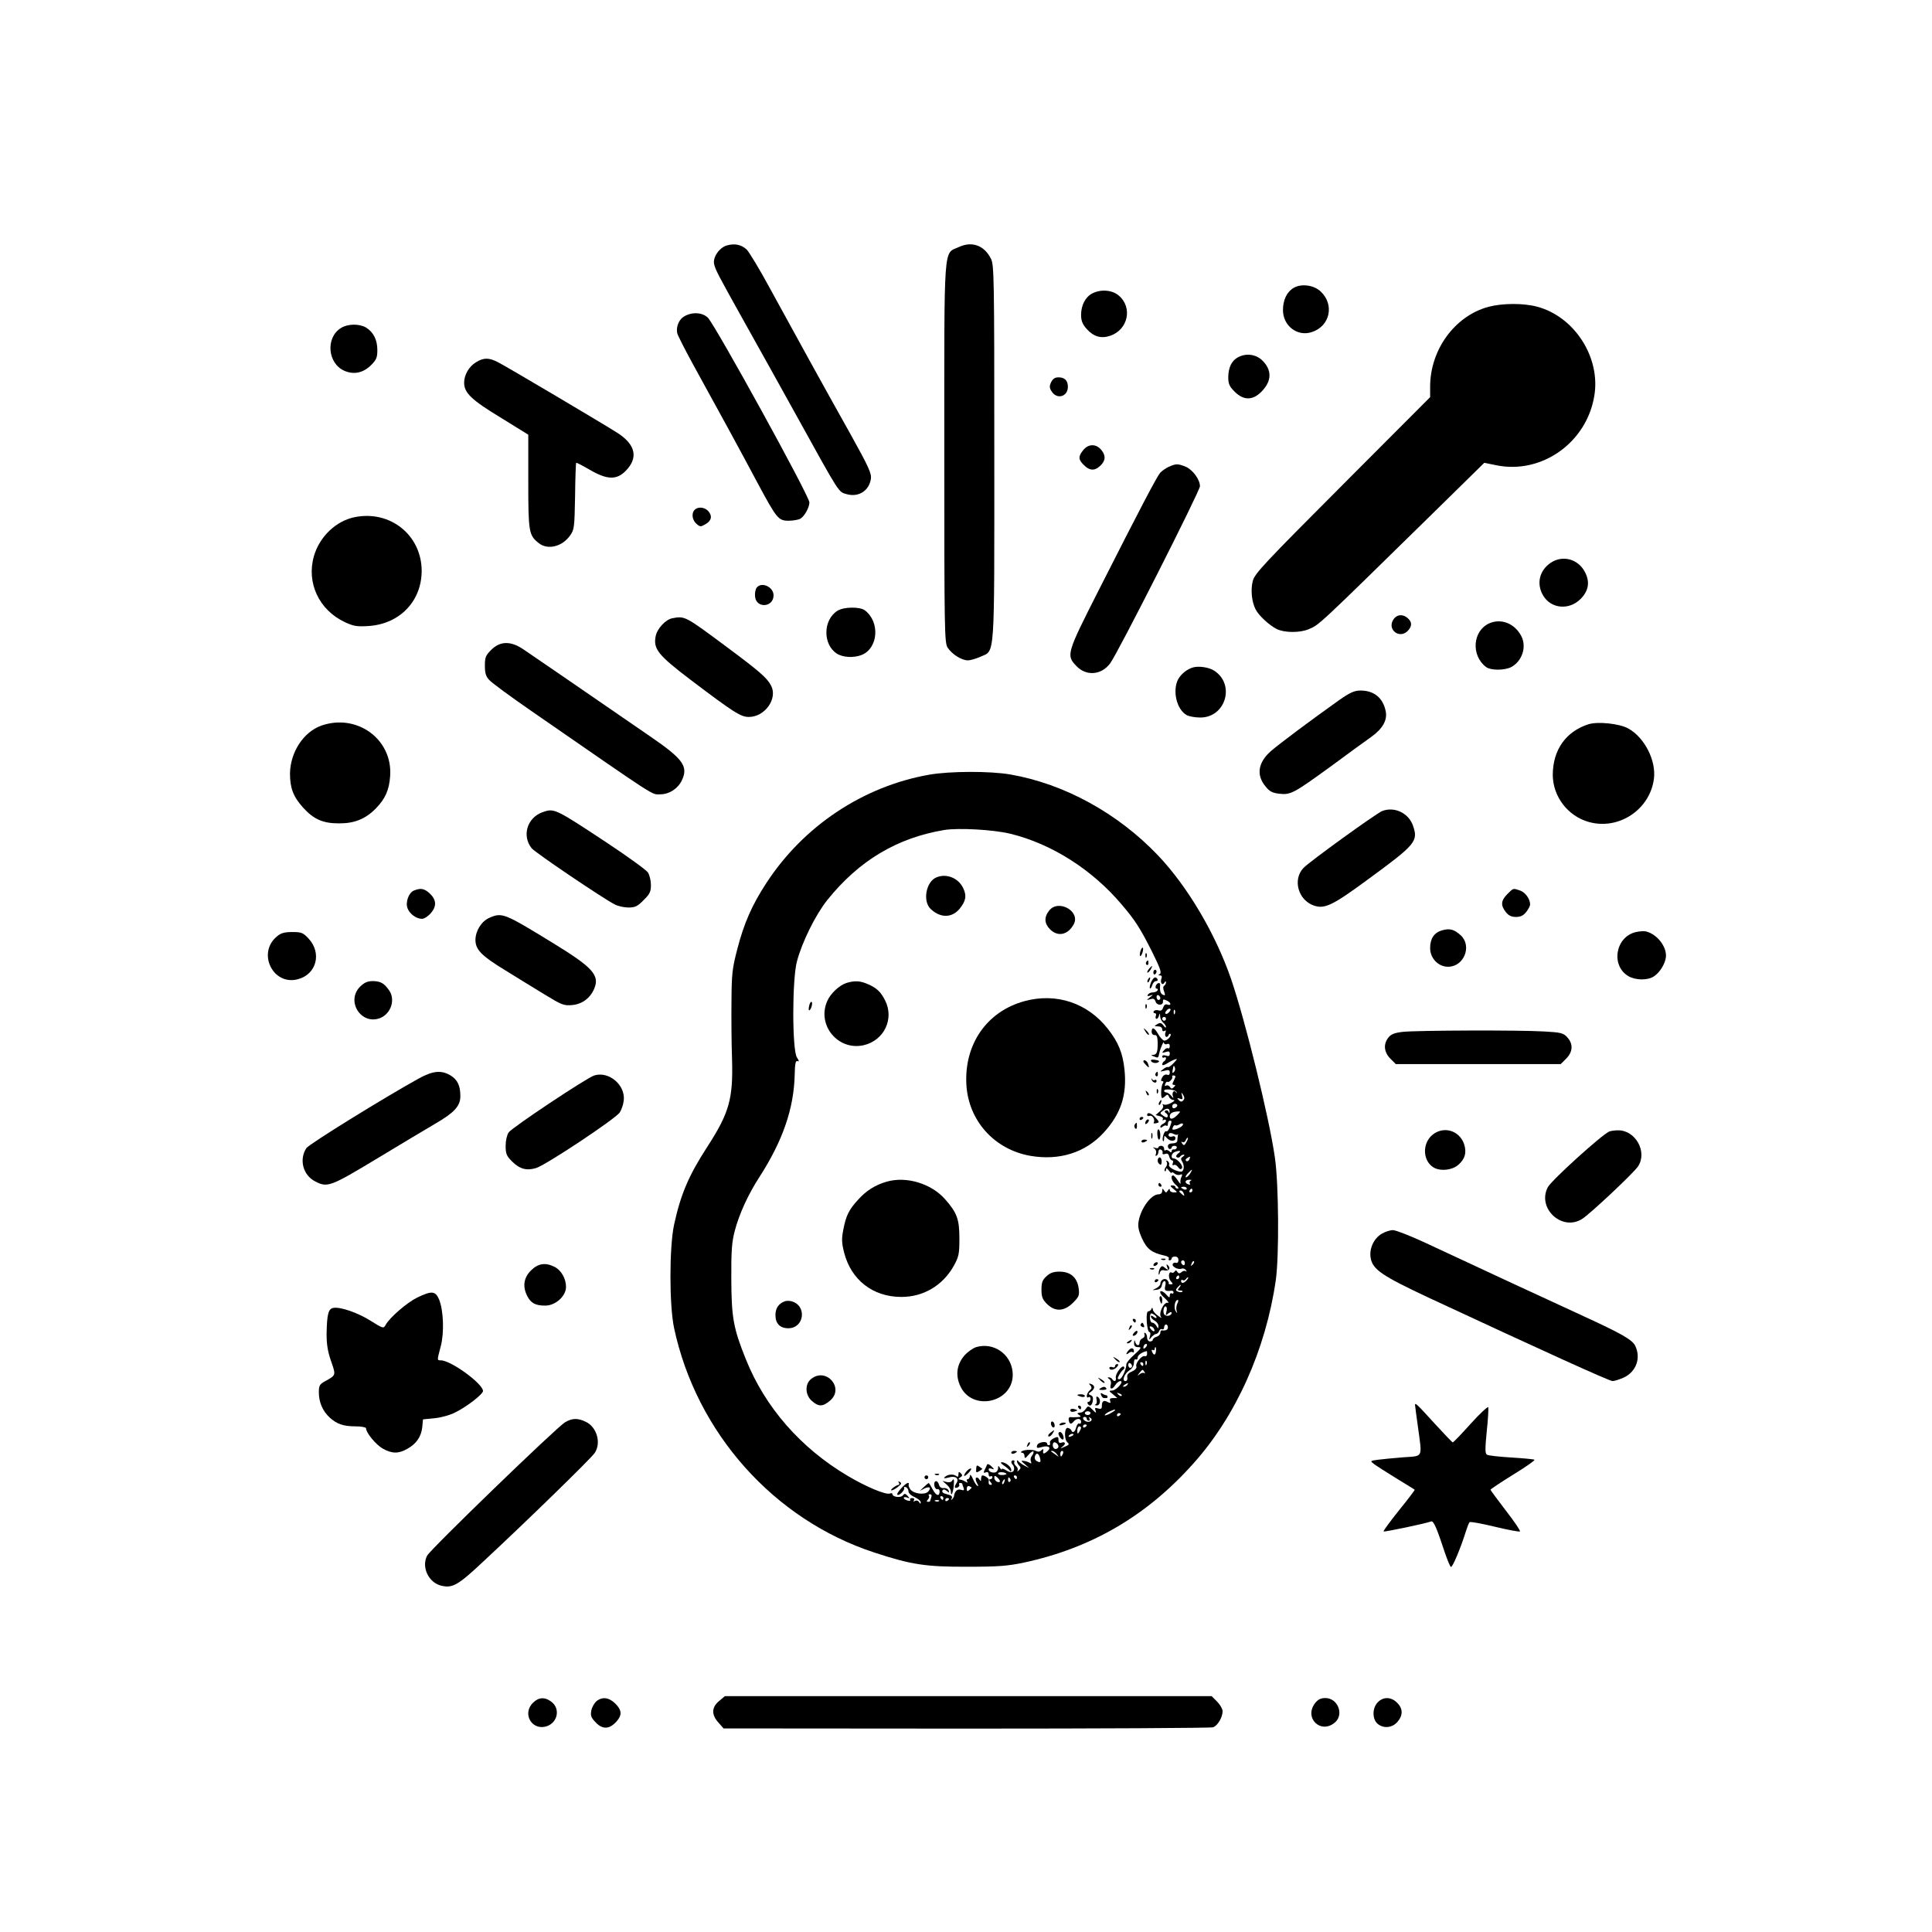<?xml version="1.0" standalone="no"?>
<!DOCTYPE svg PUBLIC "-//W3C//DTD SVG 20010904//EN"
 "http://www.w3.org/TR/2001/REC-SVG-20010904/DTD/svg10.dtd">
<svg version="1.0" xmlns="http://www.w3.org/2000/svg"
 width="1024pt" height="1024pt" viewBox="0 0 1024 1024"
 preserveAspectRatio="xMidYMid meet">

<g transform="translate(0,1024) scale(0.1,-0.1)"
fill="#000000" stroke="none">
<path d="M3852 8939 c-40 -12 -75 -63 -67 -99 8 -32 17 -50 165 -315 68 -121
194 -348 281 -505 221 -400 213 -387 256 -399 63 -18 119 17 129 81 4 28 -11
62 -106 233 -146 260 -308 555 -431 780 -54 100 -109 190 -121 202 -29 27 -64
34 -106 22z"/>
<path d="M5083 8931 c-84 -39 -78 44 -78 -1091 0 -953 1 -1007 18 -1033 23
-35 74 -67 107 -67 14 0 43 9 66 19 79 36 74 -36 74 1083 0 926 -1 995 -18
1027 -35 70 -100 94 -169 62z"/>
<path d="M6858 8715 c-37 -21 -58 -64 -58 -119 0 -83 77 -142 153 -116 96 31
121 144 48 214 -36 35 -102 44 -143 21z"/>
<path d="M5788 8684 c-36 -19 -58 -63 -58 -113 0 -31 7 -49 30 -75 36 -40 76
-52 123 -36 96 31 122 151 46 214 -35 30 -97 34 -141 10z"/>
<path d="M7890 8614 c-179 -48 -310 -227 -310 -424 l0 -55 -464 -465 c-414
-415 -466 -470 -476 -509 -12 -47 -6 -110 15 -151 17 -33 72 -84 112 -104 40
-20 122 -21 169 -1 56 23 44 12 655 611 l276 271 64 -13 c239 -49 478 119 519
367 35 204 -105 422 -305 474 -73 19 -182 18 -255 -1z"/>
<path d="M3628 8564 c-28 -15 -45 -53 -39 -88 1 -10 39 -84 83 -165 128 -232
260 -474 346 -636 99 -184 108 -195 162 -195 23 0 50 5 61 10 22 12 49 60 49
87 0 34 -498 938 -538 979 -29 28 -81 32 -124 8z"/>
<path d="M1808 8502 c-84 -51 -72 -190 19 -228 50 -21 99 -10 140 31 28 28 33
40 33 80 0 54 -21 95 -60 119 -36 21 -97 20 -132 -2z"/>
<path d="M6561 8346 c-33 -18 -50 -53 -51 -104 0 -37 6 -50 34 -78 47 -47 95
-47 141 -1 57 57 58 117 3 169 -34 31 -85 37 -127 14z"/>
<path d="M2523 8320 c-37 -22 -63 -67 -63 -108 0 -54 38 -91 193 -185 l147
-91 0 -248 c0 -270 3 -285 56 -327 47 -37 123 -19 165 40 23 32 24 43 27 208
1 96 4 176 6 178 2 2 34 -15 72 -37 91 -53 141 -55 189 -7 69 69 55 139 -40
201 -78 50 -588 352 -637 377 -47 24 -75 24 -115 -1z"/>
<path d="M5571 8214 c-10 -22 -9 -31 4 -50 28 -43 85 -26 85 26 0 33 -17 50
-50 50 -19 0 -30 -8 -39 -26z"/>
<path d="M5741 7854 c-27 -34 -26 -50 4 -79 28 -29 55 -32 83 -7 31 27 35 55
11 85 -28 36 -70 36 -98 1z"/>
<path d="M6195 7766 c-16 -7 -37 -22 -46 -32 -18 -22 -98 -173 -324 -619 -173
-341 -175 -348 -119 -406 52 -54 132 -47 178 15 39 51 476 914 476 939 0 35
-38 87 -75 103 -42 17 -51 17 -90 0z"/>
<path d="M3682 7538 c-18 -18 -14 -53 9 -74 19 -17 23 -17 47 -3 33 18 39 44
16 70 -19 21 -54 25 -72 7z"/>
<path d="M1880 7499 c-99 -20 -186 -103 -216 -206 -41 -142 27 -287 165 -351
45 -21 64 -24 125 -20 165 11 281 132 281 293 -1 189 -167 322 -355 284z"/>
<path d="M8219 7257 c-61 -41 -77 -113 -39 -175 42 -69 137 -77 197 -17 43 43
51 90 24 142 -35 70 -119 93 -182 50z"/>
<path d="M4011 7126 c-7 -8 -11 -30 -9 -48 6 -64 98 -58 98 7 0 44 -63 73 -89
41z"/>
<path d="M4439 7003 c-77 -48 -79 -178 -4 -227 32 -21 91 -24 133 -7 87 36 97
175 16 236 -26 20 -112 19 -145 -2z"/>
<path d="M7385 6956 c-35 -54 35 -106 78 -58 22 24 21 45 -1 65 -26 24 -59 21
-77 -7z"/>
<path d="M3563 6963 c-36 -7 -81 -56 -88 -96 -13 -67 14 -100 185 -230 230
-174 266 -197 309 -197 85 0 154 97 118 166 -22 42 -63 77 -242 210 -214 159
-215 160 -282 147z"/>
<path d="M7893 6936 c-88 -40 -97 -170 -17 -231 25 -19 97 -19 133 -1 59 31
84 108 54 165 -35 67 -107 95 -170 67z"/>
<path d="M2604 6796 c-30 -30 -34 -40 -34 -84 0 -39 5 -57 23 -76 12 -14 114
-89 227 -167 681 -471 631 -439 680 -439 47 0 93 30 114 74 35 74 7 113 -168
233 -421 290 -627 431 -670 460 -68 47 -125 46 -172 -1z"/>
<path d="M6325 6703 c-33 -9 -65 -35 -81 -64 -31 -62 -7 -161 47 -190 12 -6
43 -12 69 -12 135 -2 189 174 76 248 -27 18 -81 26 -111 18z"/>
<path d="M7096 6528 c-142 -101 -314 -229 -360 -269 -69 -61 -79 -128 -27
-189 20 -25 36 -33 72 -37 60 -7 77 3 274 146 88 65 184 135 214 156 61 44 86
90 75 138 -15 69 -62 107 -133 107 -32 0 -55 -10 -115 -52z"/>
<path d="M1703 6394 c-95 -34 -164 -141 -166 -253 0 -78 17 -123 69 -181 56
-62 105 -84 189 -84 83 -1 142 23 197 79 50 51 71 98 76 173 13 194 -176 332
-365 266z"/>
<path d="M8418 6401 c-119 -39 -187 -135 -188 -267 0 -114 78 -218 189 -250
158 -46 325 63 347 227 13 97 -49 220 -136 268 -47 26 -162 38 -212 22z"/>
<path d="M4925 6134 c-351 -62 -666 -272 -863 -574 -76 -116 -119 -214 -154
-350 -27 -103 -30 -131 -31 -275 -1 -88 0 -227 3 -310 6 -209 -15 -283 -129
-460 -101 -155 -143 -255 -178 -415 -26 -120 -26 -429 0 -550 119 -555 529
-1015 1062 -1189 195 -64 272 -76 495 -75 162 0 212 4 297 22 358 77 651 248
898 525 226 252 384 604 437 972 18 127 16 509 -5 651 -30 211 -156 722 -232
945 -83 241 -231 491 -388 656 -213 223 -495 378 -781 428 -109 19 -322 18
-431 -1z m430 -313 c218 -53 434 -190 590 -375 72 -84 99 -127 161 -250 41
-83 52 -111 42 -118 -10 -6 -10 -8 1 -8 8 0 11 -6 7 -16 -8 -22 4 -40 15 -23
6 10 9 10 9 2 0 -6 -4 -14 -10 -18 -6 -3 -6 -15 0 -30 7 -19 6 -23 -5 -18 -14
5 -19 22 -16 51 3 17 -16 15 -23 -3 -3 -8 -1 -15 5 -15 6 0 7 -4 4 -10 -3 -5
-15 -10 -25 -10 -10 0 -22 -5 -26 -12 -5 -8 -1 -9 12 -5 18 7 18 6 -1 -9 -20
-16 -20 -16 2 -10 16 5 23 2 28 -13 7 -22 41 -21 39 1 -1 12 3 13 22 4 23 -11
23 -29 0 -20 -9 3 -17 -3 -21 -16 -5 -15 -12 -19 -25 -15 -10 3 -21 1 -25 -5
-3 -5 -1 -10 5 -10 7 0 10 -7 6 -15 -3 -8 -1 -15 4 -15 5 0 11 8 13 18 4 13 5
13 6 -4 0 -12 8 -27 16 -34 8 -7 15 -17 15 -23 0 -6 -6 -3 -13 7 -11 15 -18
17 -33 8 -18 -11 -18 -11 4 -12 13 0 22 -6 22 -16 0 -9 5 -12 12 -8 8 5 9 2 5
-9 -3 -9 -2 -19 3 -22 4 -3 10 1 13 7 2 7 7 11 10 8 10 -9 -20 -40 -34 -35 -8
3 -22 19 -31 35 -19 34 -34 39 -34 11 0 -10 7 -18 16 -17 11 1 15 -9 16 -39 0
-52 -4 -65 -25 -66 -12 0 -11 -2 4 -8 24 -10 24 -9 29 15 6 29 25 71 25 57 1
-7 8 -10 16 -7 10 4 15 0 15 -11 0 -9 -4 -14 -9 -11 -5 3 -15 -2 -22 -11 -12
-14 -11 -15 9 -9 17 6 22 3 22 -9 0 -12 -6 -15 -20 -10 -12 4 -20 2 -20 -5 0
-6 5 -8 10 -5 6 3 10 2 10 -4 0 -5 -4 -13 -10 -16 -5 -3 -10 -11 -10 -17 0 -6
9 -4 23 4 12 8 31 18 42 22 17 6 17 4 -4 -18 -13 -14 -27 -24 -30 -22 -3 3
-15 -2 -26 -11 -19 -14 -19 -14 8 -8 21 6 27 4 27 -10 0 -11 -5 -15 -15 -11
-9 3 -19 -3 -25 -14 -8 -14 -8 -20 0 -20 7 0 8 -5 3 -12 -10 -15 -12 -78 -3
-78 3 0 11 5 18 12 9 9 13 7 18 -5 3 -9 14 -17 23 -17 10 -1 6 -6 -12 -16 -15
-8 -33 -12 -39 -8 -7 4 -8 3 -4 -5 4 -7 -2 -20 -16 -31 l-23 -20 22 -6 c13 -3
20 -11 16 -17 -3 -6 -1 -7 5 -3 7 4 12 2 12 -4 0 -6 -7 -13 -15 -16 -8 -4 -15
-11 -15 -16 0 -7 5 -6 13 1 8 6 17 8 20 4 4 -3 7 1 7 10 0 9 5 17 10 17 12 0
12 -2 0 -35 -5 -14 -14 -24 -19 -21 -10 6 -25 -43 -16 -52 3 -3 5 3 5 14 1 16
2 17 13 4 16 -20 47 -22 47 -3 0 9 -6 13 -14 10 -16 -6 -28 2 -20 14 3 5 14 5
24 -1 10 -5 20 -7 23 -2 2 4 2 1 0 -6 -1 -8 -3 -20 -3 -28 0 -8 -10 -14 -25
-14 -16 0 -25 -6 -25 -15 0 -8 5 -15 10 -15 6 0 10 4 10 8 0 5 7 9 15 9 9 0
14 -5 12 -11 -3 -6 -10 -10 -16 -8 -6 1 -11 -3 -11 -9 0 -8 -4 -9 -13 0 -8 6
-17 8 -20 4 -4 -3 -7 0 -7 9 0 8 -7 15 -15 15 -8 0 -15 -4 -15 -8 0 -5 -8 -6
-17 -3 -14 5 -15 4 -4 -4 8 -6 11 -17 8 -27 -4 -9 -3 -14 3 -10 6 3 10 13 10
21 0 9 6 14 13 11 6 -2 11 -10 9 -17 -2 -8 3 -10 14 -6 11 4 18 0 21 -14 3
-11 10 -20 15 -20 6 0 7 -7 4 -16 -3 -9 -2 -12 5 -9 6 4 16 -1 23 -11 10 -13
15 -14 21 -5 7 13 -26 51 -45 51 -16 0 -12 27 6 34 28 11 38 6 19 -7 -11 -9
-14 -16 -7 -21 6 -3 13 -2 17 4 3 5 12 10 18 10 7 0 6 -4 -3 -10 -12 -8 -13
-13 -3 -29 12 -20 8 -51 -7 -51 -25 0 -68 23 -64 35 3 7 0 16 -7 21 -8 4 -10
3 -5 -5 4 -6 2 -19 -5 -27 -6 -8 -9 -17 -5 -21 3 -3 6 0 6 8 1 10 5 8 15 -5 8
-11 15 -16 15 -12 0 5 7 3 15 -4 8 -7 22 -10 30 -6 12 4 13 2 7 -12 -5 -9 -7
-24 -5 -32 2 -8 -4 -3 -14 13 -10 15 -21 27 -25 27 -17 0 -7 -33 15 -51 12
-10 16 -18 10 -19 -7 0 -13 4 -13 8 0 5 -7 9 -17 9 -13 0 -11 -4 7 -19 22 -18
22 -18 1 -18 -12 0 -21 6 -21 13 0 8 -4 7 -10 -3 -9 -13 -11 -13 -20 0 -8 13
-10 12 -10 -2 0 -11 -8 -18 -19 -18 -39 0 -93 -72 -106 -142 -5 -28 -1 -50 18
-92 26 -57 52 -76 120 -91 15 -3 25 -10 22 -15 -3 -6 -1 -10 4 -10 6 0 11 5
11 10 0 6 8 10 18 10 11 0 18 -7 18 -19 0 -10 -6 -17 -12 -14 -7 2 -15 0 -18
-6 -8 -13 28 -33 47 -25 8 3 18 -1 23 -8 4 -7 4 -10 -1 -6 -4 4 -15 3 -22 -4
-11 -9 -16 -9 -23 1 -5 9 -9 10 -14 2 -4 -6 -11 -9 -16 -6 -16 10 -20 -28 -5
-45 13 -15 13 -17 0 -17 -8 0 -13 2 -11 5 3 2 -1 10 -7 17 -13 14 -37 2 -37
-20 0 -6 -10 -17 -22 -23 -23 -11 -23 -11 2 -8 17 2 26 10 28 24 2 12 8 22 14
22 6 0 8 -10 4 -25 -6 -25 0 -30 32 -26 6 1 12 -3 12 -9 0 -6 -4 -8 -10 -5 -5
3 -10 -2 -10 -11 0 -14 -3 -13 -19 5 -11 13 -25 20 -30 17 -6 -4 3 -20 22 -36
18 -17 25 -28 17 -25 -21 7 -52 -58 -36 -76 6 -7 -1 -4 -16 7 -15 10 -28 26
-28 34 -1 10 -3 11 -7 3 -2 -7 -10 -13 -16 -13 -8 0 -11 -18 -9 -55 2 -30 8
-55 14 -55 5 0 7 -10 3 -22 -6 -21 -5 -22 8 -5 8 9 19 17 25 17 5 0 13 7 16
16 3 8 10 12 16 9 5 -3 10 1 10 9 0 9 5 16 10 16 6 0 10 -7 10 -15 0 -14 -12
-19 -32 -16 -5 0 -8 -5 -8 -13 0 -8 -9 -18 -20 -21 -11 -3 -20 -11 -20 -16 0
-5 -7 -9 -15 -9 -8 0 -15 9 -15 19 0 11 -4 23 -10 26 -5 3 -7 0 -4 -8 3 -8 -2
-17 -10 -20 -9 -4 -16 -13 -16 -22 0 -21 -17 -19 -23 2 -4 14 -5 12 -6 -4 -1
-17 5 -23 22 -23 19 0 17 -5 -20 -39 -24 -21 -43 -44 -43 -51 0 -27 -24 -80
-37 -80 -11 0 -11 4 -1 23 7 12 17 25 23 29 5 4 6 10 2 14 -10 11 -47 -39 -43
-58 4 -19 -9 -24 -19 -8 -3 6 -12 10 -18 10 -8 0 -7 -3 2 -9 8 -5 12 -18 8
-30 -7 -27 9 -27 25 -1 7 11 19 20 26 20 22 0 -20 -49 -43 -50 -19 -1 -19 -2
4 -20 l23 -20 -22 0 c-16 0 -20 -4 -16 -15 4 -12 2 -13 -13 -6 -21 12 -31 5
-31 -21 0 -15 -5 -18 -20 -13 -16 5 -19 3 -13 -12 5 -14 1 -13 -16 5 -22 22
-24 22 -36 5 -7 -10 -18 -19 -24 -19 -24 -3 -25 -5 -11 -14 12 -8 10 -10 -10
-11 -14 -1 -30 -1 -37 0 -6 1 -10 -5 -9 -13 3 -24 12 -28 26 -11 16 20 40 19
40 -1 0 -8 -4 -12 -10 -9 -5 3 -12 -6 -16 -20 -6 -25 -19 -33 -26 -16 -1 5
-10 11 -18 13 -19 4 -21 -62 -2 -77 11 -9 8 -14 -15 -23 -24 -11 -26 -10 -11
1 20 15 14 29 -8 20 -9 -3 -14 2 -14 15 0 18 -3 19 -25 9 -14 -7 -23 -18 -20
-24 2 -7 0 -13 -5 -13 -6 0 -10 3 -10 8 0 16 -48 9 -53 -8 -4 -15 -1 -17 23
-10 38 11 55 -2 30 -23 -19 -16 -25 -14 -20 8 1 6 -4 5 -11 -2 -8 -8 -18 -9
-29 -3 -17 9 -66 7 -77 -4 -3 -3 -1 -6 5 -6 7 0 12 -8 12 -17 1 -15 4 -14 21
6 11 13 22 21 26 18 3 -4 0 -13 -7 -22 -7 -8 -10 -22 -6 -30 4 -11 2 -14 -7
-8 -6 4 -20 9 -31 10 -16 3 -15 0 5 -17 l24 -21 -25 13 c-14 7 -28 18 -32 23
-5 7 -8 6 -8 0 0 -6 5 -16 12 -23 9 -9 9 -15 -1 -24 -8 -8 -11 -8 -8 -2 4 7 0
17 -8 24 -8 7 -12 16 -9 21 3 5 0 9 -5 9 -13 0 -14 -13 -3 -24 4 -4 7 -13 7
-19 1 -21 -18 -26 -42 -10 -13 8 -23 11 -23 7 0 -5 -5 -2 -10 6 -8 13 -10 13
-10 -2 0 -9 -6 -18 -12 -21 -17 -6 -38 3 -38 15 0 6 8 7 17 3 15 -5 14 -3 -2
13 -12 12 -22 15 -24 8 -2 -6 -8 -19 -13 -28 -6 -14 -5 -16 7 -12 10 4 15 0
15 -11 0 -9 5 -13 10 -10 6 3 10 1 10 -4 0 -6 -5 -11 -11 -11 -8 0 -8 -5 1
-15 9 -10 9 -15 1 -15 -10 0 -13 7 -10 26 1 8 -22 24 -33 24 -5 0 -8 -8 -8
-17 0 -15 -2 -16 -10 -3 -5 8 -12 11 -17 7 -4 -4 -1 -17 6 -29 7 -12 8 -17 1
-13 -6 3 -17 21 -24 38 -9 20 -15 25 -15 15 -1 -10 -6 -18 -12 -18 -5 0 -7 -5
-3 -12 5 -7 3 -8 -7 -2 -8 5 -17 9 -21 10 -5 1 -11 2 -15 3 -5 1 -1 6 7 11 12
7 12 12 2 22 -9 9 -12 8 -12 -6 0 -13 -3 -16 -12 -9 -15 12 -46 9 -61 -6 -7
-7 -1 -8 21 -2 36 11 57 -5 42 -29 -14 -22 -12 -30 5 -24 8 4 12 10 9 15 -3 5
0 9 5 9 6 0 11 -2 11 -4 0 -2 3 -12 7 -21 5 -14 2 -16 -14 -11 -19 6 -34 -8
-37 -36 -1 -3 -5 -10 -10 -15 -5 -5 -6 -3 -2 5 4 7 1 14 -8 17 -9 3 -23 7 -32
10 -8 3 -12 10 -9 15 5 8 12 7 23 -2 13 -11 14 -11 10 2 -3 8 -14 14 -26 13
-12 -2 -22 5 -25 17 -7 28 -29 25 -25 -3 2 -12 9 -21 16 -20 6 2 12 -3 12 -11
0 -29 -18 -25 -36 9 -10 19 -20 35 -22 35 -1 0 -13 -10 -25 -21 l-22 -21 23
12 c28 14 40 6 22 -15 -17 -20 -77 -13 -95 11 -7 10 -11 22 -9 26 3 5 1 8 -4
8 -13 0 -63 -55 -56 -62 8 -9 42 25 36 36 -3 5 1 6 9 4 8 -3 14 -13 14 -22 0
-10 14 -23 33 -31 17 -8 32 -20 32 -27 0 -10 -2 -10 -9 1 -5 8 -14 10 -21 6
-9 -5 -11 -4 -6 3 4 7 1 12 -9 12 -9 0 -14 -4 -11 -9 4 -5 -3 -7 -14 -4 -11 3
-20 9 -20 14 0 5 8 5 17 2 15 -6 16 -5 3 9 -12 13 -16 13 -25 2 -10 -14 -55
-9 -55 7 0 5 -6 6 -13 3 -22 -8 -125 35 -223 93 -250 148 -439 364 -541 619
-66 164 -76 220 -77 424 -1 150 3 198 18 255 23 89 71 194 130 285 124 192
184 364 188 545 1 58 5 75 15 71 9 -4 9 1 -3 19 -26 39 -26 415 0 510 27 102
98 246 161 325 168 209 369 329 620 371 76 12 260 2 350 -20z m795 -872 c0 -5
-4 -9 -10 -9 -5 0 -10 7 -10 16 0 8 5 12 10 9 6 -3 10 -10 10 -16z m47 -73
c-6 -8 -15 -12 -19 -9 -4 2 -2 10 5 17 6 8 15 12 19 9 4 -2 2 -10 -5 -17z m30
-8 c-3 -8 -6 -5 -6 6 -1 11 2 17 5 13 3 -3 4 -12 1 -19z m-47 -28 c0 -5 -4
-10 -10 -10 -5 0 -10 5 -10 10 0 6 5 10 10 10 6 0 10 -4 10 -10z m42 -282 c-7
-7 -10 -5 -7 8 5 29 6 30 12 16 3 -8 1 -18 -5 -24z m8 -24 c0 -3 -5 -14 -10
-25 -8 -14 -7 -19 2 -19 9 0 9 -3 0 -12 -10 -10 -15 -10 -21 1 -5 7 -14 11
-20 7 -7 -5 -9 -1 -5 9 4 9 9 14 11 11 7 -7 32 18 26 27 -2 4 1 7 6 7 6 0 11
-3 11 -6z m6 -83 c2 -7 0 -7 -3 -1 -8 16 -23 1 -17 -18 5 -16 5 -16 -9 1 -8 9
-19 17 -26 17 -6 0 -11 4 -11 9 0 13 64 6 66 -8z m35 -44 c-8 -8 -14 -7 -23 2
-11 11 -10 13 5 8 15 -6 17 -3 12 16 -5 20 -5 20 6 4 8 -14 8 -22 0 -30z m-31
-26 c0 -5 -6 -11 -13 -14 -8 -3 -14 1 -14 9 0 8 6 14 14 14 7 0 13 -4 13 -9z
m-41 -34 c0 -9 -2 -8 -6 1 -2 6 -9 9 -15 6 -7 -4 -6 -9 2 -14 7 -4 11 -12 9
-18 -3 -7 -11 -5 -23 4 -20 14 -20 14 -1 28 21 15 35 12 34 -7z m41 -17 c-23
-23 -40 -26 -40 -6 0 15 15 24 43 25 15 1 15 -1 -3 -19z m24 -59 c-5 -5 -19
-12 -31 -16 -18 -5 -22 -3 -17 9 3 9 9 14 13 12 4 -3 13 -1 21 4 17 11 28 4
14 -9z m26 -81 c-12 -23 -16 -24 -26 -8 -4 6 -3 8 3 5 6 -4 13 0 17 8 3 8 8
15 11 15 3 0 1 -9 -5 -20z m14 -95 c-4 -8 -11 -12 -16 -9 -6 4 -5 10 3 15 19
12 19 11 13 -6z m4 -75 c-7 -11 -17 -20 -22 -20 -5 0 -1 9 9 20 10 11 20 20
22 20 2 0 -2 -9 -9 -20z m4 -37 c-6 -3 -9 -9 -6 -15 4 -6 1 -9 -6 -6 -23 7
-21 24 2 25 13 0 17 -1 10 -4z m-22 -43 c0 -5 -7 -7 -15 -4 -8 4 -15 8 -15 10
0 2 7 4 15 4 8 0 15 -4 15 -10z m30 -10 c0 -5 -5 -10 -11 -10 -5 0 -7 5 -4 10
3 6 8 10 11 10 2 0 4 -4 4 -10z m-46 -16 c5 -14 4 -15 -9 -4 -17 14 -19 20 -6
20 5 0 12 -7 15 -16z m6 -370 c0 -8 -4 -12 -10 -9 -5 3 -10 10 -10 16 0 5 5 9
10 9 6 0 10 -7 10 -16z m41 -7 c-10 -9 -11 -8 -5 6 3 10 9 15 12 12 3 -3 0
-11 -7 -18z m-71 -67 c0 -5 -5 -10 -11 -10 -5 0 -7 5 -4 10 3 6 8 10 11 10 2
0 4 -4 4 -10z m40 -15 c-14 -17 -30 -20 -30 -4 0 5 4 8 9 4 5 -3 12 -1 16 5 3
5 9 10 12 10 3 0 0 -7 -7 -15z m-40 -40 c-10 -12 -9 -15 5 -15 10 0 16 -3 12
-6 -3 -4 -14 -4 -23 0 -13 5 -14 9 -4 21 7 8 15 15 17 15 3 0 0 -7 -7 -15z
m-10 -84 c-5 -11 -7 -28 -4 -38 5 -15 4 -16 -5 -2 -11 17 -4 59 11 59 5 0 4
-8 -2 -19z m-58 -44 c-5 -20 -4 -21 11 -8 9 7 17 9 17 3 0 -15 -26 -22 -38
-10 -11 11 -4 50 8 43 5 -3 6 -15 2 -28z m-52 -29 c0 -6 -6 -5 -15 2 -10 8
-15 9 -15 2 0 -6 9 -16 20 -22 11 -6 20 -18 20 -28 -1 -16 -1 -16 -11 1 -5 9
-16 17 -23 17 -10 0 -15 33 -7 47 3 7 31 -11 31 -19z m-15 -59 c11 -17 -1 -21
-15 -4 -8 9 -8 15 -2 15 6 0 14 -5 17 -11z m-43 -101 c-7 -7 -12 -8 -12 -2 0
14 12 26 19 19 2 -3 -1 -11 -7 -17z m55 -18 c-2 -24 -12 -26 -21 -4 -3 8 -2
12 4 9 6 -3 10 -1 10 4 0 6 2 11 4 11 3 0 4 -9 3 -20z m-47 -16 c0 -9 -6 -14
-12 -12 -16 6 -52 -38 -45 -55 3 -8 -7 -19 -23 -26 -20 -8 -28 -18 -25 -32 2
-11 -2 -19 -10 -19 -20 0 -6 39 21 57 15 9 24 25 24 40 0 13 4 21 10 18 6 -3
10 1 10 10 0 12 21 28 48 34 1 1 2 -6 2 -15z m-3 -56 c-3 -8 -6 -5 -6 6 -1 11
2 17 5 13 3 -3 4 -12 1 -19z m-77 -9 c0 -5 -4 -9 -10 -9 -5 0 -10 7 -10 16 0
8 5 12 10 9 6 -3 10 -10 10 -16z m60 11 c0 -5 -2 -10 -4 -10 -3 0 -8 5 -11 10
-3 6 -1 10 4 10 6 0 11 -4 11 -10z m6 -42 c4 -7 4 -10 -1 -6 -4 4 -15 2 -24
-5 -14 -11 -14 -10 -2 6 16 20 18 21 27 5z m-91 -68 c-3 -5 -12 -10 -18 -10
-7 0 -6 4 3 10 19 12 23 12 15 0z m-30 -58 c-3 -3 -11 0 -18 7 -9 10 -8 11 6
5 10 -3 15 -9 12 -12z m-35 -76 c0 -3 -14 -11 -30 -20 -17 -8 -28 -10 -24 -5
3 6 16 14 28 19 26 11 26 11 26 6z m-130 -16 c0 -5 -7 -10 -15 -10 -8 0 -15 5
-15 10 0 6 7 10 15 10 8 0 15 -4 15 -10z m160 -4 c0 -3 -4 -8 -10 -11 -5 -3
-10 -1 -10 4 0 6 5 11 10 11 6 0 10 -2 10 -4z m-180 -26 c0 -5 5 -10 11 -10 5
0 7 5 3 12 -5 7 -3 8 5 3 18 -10 -2 -27 -22 -19 -18 7 -23 24 -7 24 6 0 10 -4
10 -10z m0 -34 c0 -3 -4 -8 -10 -11 -5 -3 -10 -1 -10 4 0 6 5 11 10 11 6 0 10
-2 10 -4z m-30 -13 c0 -5 -5 -15 -10 -23 -8 -12 -10 -11 -10 8 0 12 5 22 10
22 6 0 10 -3 10 -7z m-40 -37 c0 -2 -7 -7 -16 -10 -8 -3 -12 -2 -9 4 6 10 25
14 25 6z m-80 -62 c0 -8 -7 -14 -15 -14 -8 0 -15 9 -15 20 0 13 5 18 15 14 8
-4 15 -12 15 -20z m-9 -41 c13 -17 13 -17 -6 -3 -11 8 -22 16 -24 17 -2 2 0 3
6 3 6 0 17 -8 24 -17z m33 2 c-4 -8 -8 -15 -10 -15 -2 0 -4 7 -4 15 0 8 4 15
10 15 5 0 7 -7 4 -15z m-121 -25 c5 -21 0 -25 -21 -12 -7 5 -10 16 -6 25 7 20
20 15 27 -13z m-179 -81 c3 -3 -6 -6 -19 -7 -14 -1 -25 3 -25 8 0 10 35 9 44
-1z m-34 -40 c0 -5 -7 -6 -15 -3 -8 4 -15 13 -15 21 0 13 3 13 15 3 8 -7 15
-16 15 -21z m90 21 c0 -5 -2 -10 -4 -10 -3 0 -8 5 -11 10 -3 6 -1 10 4 10 6 0
11 -4 11 -10z m-35 -9 c3 -5 2 -12 -3 -15 -5 -3 -9 1 -9 9 0 17 3 19 12 6z
m-32 -16 c-3 -9 -8 -14 -10 -11 -3 3 -2 9 2 15 9 16 15 13 8 -4z m-173 -30 c0
-1 -6 -7 -13 -13 -10 -8 -13 -6 -13 7 0 11 6 17 13 14 7 -3 13 -6 13 -8z
m-214 -51 c-3 -9 -6 -18 -6 -20 0 -2 -5 -4 -11 -4 -8 0 -9 4 0 13 6 8 8 17 4
20 -3 4 -1 7 6 7 8 0 11 -6 7 -16z m64 -4 c0 -5 -2 -10 -4 -10 -3 0 -8 5 -11
10 -3 6 -1 10 4 10 6 0 11 -4 11 -10z m30 -4 c0 -3 -4 -8 -10 -11 -5 -3 -10
-1 -10 4 0 6 5 11 10 11 6 0 10 -2 10 -4z m-53 -12 c-3 -3 -12 -4 -19 -1 -8 3
-5 6 6 6 11 1 17 -2 13 -5z"/>
<path d="M4964 5590 c-56 -22 -75 -127 -31 -168 51 -48 111 -48 152 0 34 41
40 70 20 111 -25 53 -88 79 -141 57z"/>
<path d="M5561 5414 c-28 -35 -26 -69 4 -99 41 -42 95 -31 126 26 37 69 -81
135 -130 73z"/>
<path d="M6045 5200 c-4 -12 -5 -24 -2 -27 3 -2 8 5 12 17 4 12 5 24 2 27 -3
2 -8 -5 -12 -17z"/>
<path d="M6071 5174 c0 -11 3 -14 6 -6 3 7 2 16 -1 19 -3 4 -6 -2 -5 -13z"/>
<path d="M6075 5141 c-3 -5 -2 -12 3 -15 5 -3 9 1 9 9 0 17 -3 19 -12 6z"/>
<path d="M6090 5105 c-7 -9 -11 -17 -9 -20 3 -2 10 5 17 15 14 24 10 26 -8 5z"/>
<path d="M6113 5085 c0 -8 4 -12 9 -9 4 3 8 9 8 15 0 5 -4 9 -8 9 -5 0 -9 -7
-9 -15z"/>
<path d="M6085 5049 c-4 -6 -5 -12 -2 -15 2 -3 7 2 10 11 7 17 1 20 -8 4z"/>
<path d="M6101 5034 c-6 -15 -9 -29 -6 -32 3 -4 8 4 12 16 3 12 12 22 20 22 8
0 11 5 8 10 -10 17 -21 11 -34 -16z"/>
<path d="M4486 5030 c-37 -12 -85 -56 -102 -97 -55 -127 58 -263 193 -233 109
25 164 140 114 238 -23 46 -46 67 -94 87 -40 17 -67 18 -111 5z"/>
<path d="M5431 4934 c-200 -54 -321 -228 -309 -443 11 -191 148 -343 338 -377
155 -27 293 17 390 123 91 99 124 200 110 334 -9 88 -33 146 -89 217 -108 137
-273 191 -440 146z"/>
<path d="M4288 4905 c-3 -13 -2 -22 2 -20 11 7 20 45 10 45 -4 0 -10 -11 -12
-25z"/>
<path d="M6071 4904 c0 -11 3 -14 6 -6 3 7 2 16 -1 19 -3 4 -6 -2 -5 -13z"/>
<path d="M6071 4773 c7 -12 15 -20 18 -17 3 2 -3 12 -13 22 -17 16 -18 16 -5
-5z"/>
<path d="M6100 4620 c0 -12 26 -19 39 -10 9 5 4 9 -13 12 -14 3 -26 2 -26 -2z"/>
<path d="M6060 4614 c0 -3 7 -12 15 -20 16 -17 18 -14 9 10 -6 15 -24 23 -24
10z"/>
<path d="M6125 4551 c-3 -5 -2 -12 3 -15 5 -3 9 1 9 9 0 17 -3 19 -12 6z"/>
<path d="M6104 4518 c3 -15 26 -23 26 -8 0 6 -4 9 -9 6 -5 -4 -12 -1 -14 4 -3
6 -4 5 -3 -2z"/>
<path d="M6131 4454 c0 -11 3 -14 6 -6 3 7 2 16 -1 19 -3 4 -6 -2 -5 -13z"/>
<path d="M6076 4447 c3 -10 9 -15 12 -12 3 3 0 11 -7 18 -10 9 -11 8 -5 -6z"/>
<path d="M6145 4399 c-4 -6 -5 -12 -2 -15 2 -3 7 2 10 11 7 17 1 20 -8 4z"/>
<path d="M6080 4330 c0 -5 6 -7 14 -4 14 5 30 -22 21 -36 -3 -4 3 -6 14 -3 17
4 17 6 -4 29 -23 25 -45 32 -45 14z"/>
<path d="M6040 4309 c0 -5 5 -7 10 -4 6 3 10 8 10 11 0 2 -4 4 -10 4 -5 0 -10
-5 -10 -11z"/>
<path d="M6077 4303 c-4 -3 -7 -11 -7 -17 0 -6 5 -5 12 2 6 6 9 14 7 17 -3 3
-9 2 -12 -2z"/>
<path d="M6014 4279 c-3 -6 -2 -15 3 -20 5 -5 9 -1 9 11 0 23 -2 24 -12 9z"/>
<path d="M6134 4230 c1 -17 4 -30 9 -30 10 0 9 48 -2 54 -4 3 -8 -8 -7 -24z"/>
<path d="M6102 4220 c0 -14 2 -19 5 -12 2 6 2 18 0 25 -3 6 -5 1 -5 -13z"/>
<path d="M6050 4190 c0 -5 7 -7 15 -4 8 4 15 8 15 10 0 2 -7 4 -15 4 -8 0 -15
-4 -15 -10z"/>
<path d="M6137 4096 c-3 -8 0 -19 7 -25 8 -7 12 -5 13 9 2 24 -13 35 -20 16z"/>
<path d="M4700 3977 c-60 -17 -110 -48 -153 -97 -47 -51 -63 -83 -77 -156 -10
-51 -9 -71 4 -123 37 -144 151 -234 301 -235 118 -1 222 60 281 166 26 48 29
62 29 143 0 102 -12 137 -76 209 -73 83 -205 123 -309 93z"/>
<path d="M6140 3960 c0 -5 5 -10 11 -10 5 0 7 5 4 10 -3 6 -8 10 -11 10 -2 0
-4 -4 -4 -10z"/>
<path d="M6158 3563 c7 -3 16 -2 19 1 4 3 -2 6 -13 5 -11 0 -14 -3 -6 -6z"/>
<path d="M6115 3540 c-3 -5 -2 -10 4 -10 5 0 13 5 16 10 3 6 2 10 -4 10 -5 0
-13 -4 -16 -10z"/>
<path d="M6186 3525 c7 -18 6 -19 -10 -6 -15 13 -19 13 -27 0 -5 -8 -8 -21 -8
-29 1 -10 3 -9 6 3 3 13 11 17 24 14 23 -6 36 10 20 26 -9 9 -10 7 -5 -8z"/>
<path d="M6098 3513 c7 -3 16 -2 19 1 4 3 -2 6 -13 5 -11 0 -14 -3 -6 -6z"/>
<path d="M5546 3475 c-21 -19 -26 -33 -26 -70 0 -38 5 -52 29 -76 43 -43 92
-40 138 6 32 32 35 39 30 78 -8 56 -43 87 -101 87 -32 0 -50 -6 -70 -25z"/>
<path d="M6120 3449 c0 -5 5 -7 10 -4 6 3 10 8 10 11 0 2 -4 4 -10 4 -5 0 -10
-5 -10 -11z"/>
<path d="M6147 3350 c3 -11 7 -20 9 -20 2 0 4 9 4 20 0 11 -4 20 -9 20 -5 0
-7 -9 -4 -20z"/>
<path d="M4160 3343 c-33 -12 -50 -37 -50 -73 0 -45 24 -70 68 -70 86 0 100
121 17 143 -11 3 -27 3 -35 0z"/>
<path d="M6005 3240 c3 -5 8 -10 11 -10 2 0 4 5 4 10 0 6 -5 10 -11 10 -5 0
-7 -4 -4 -10z"/>
<path d="M6046 3221 c-3 -5 1 -11 9 -14 9 -4 12 -1 8 9 -6 16 -10 17 -17 5z"/>
<path d="M5986 3203 c-6 -14 -5 -15 5 -6 7 7 10 15 7 18 -3 3 -9 -2 -12 -12z"/>
<path d="M6010 3175 c-8 -9 -8 -15 -2 -15 12 0 26 19 19 26 -2 2 -10 -2 -17
-11z"/>
<path d="M5980 3130 c-9 -6 -10 -10 -3 -10 6 0 15 5 18 10 8 12 4 12 -15 0z"/>
<path d="M5174 3100 c-18 -6 -45 -25 -62 -44 -39 -45 -48 -99 -26 -154 60
-152 297 -96 281 67 -10 96 -102 158 -193 131z"/>
<path d="M5983 3084 c-17 -18 -17 -29 0 -15 8 6 17 8 20 4 4 -3 7 -1 7 5 0 18
-14 21 -27 6z"/>
<path d="M5912 3034 c10 -10 20 -16 22 -13 3 3 -5 11 -17 18 -21 13 -21 12 -5
-5z"/>
<path d="M5910 2999 c0 -6 -7 -9 -15 -5 -8 3 -15 1 -15 -4 0 -15 26 -12 40 5
9 10 9 15 1 15 -6 0 -11 -5 -11 -11z"/>
<path d="M4299 2931 c-34 -27 -32 -86 5 -117 35 -31 57 -30 95 2 79 66 -20
180 -100 115z"/>
<path d="M5832 2924 c10 -10 20 -16 22 -13 3 3 -5 11 -17 18 -21 13 -21 12 -5
-5z"/>
<path d="M5779 2897 c9 -11 8 -17 -4 -27 -16 -14 -21 -45 -5 -35 6 3 10 -1 10
-9 0 -9 -5 -16 -11 -16 -5 0 -7 -4 -4 -10 11 -17 22 -11 27 14 3 17 0 27 -11
31 -14 6 -14 8 2 19 21 16 22 32 1 40 -14 5 -15 4 -5 -7z"/>
<path d="M5831 2881 c-9 -6 -6 -8 13 -8 14 0 23 3 20 8 -7 11 -15 11 -33 0z"/>
<path d="M5836 2846 c3 -9 10 -16 15 -16 5 0 11 0 14 0 8 0 6 15 -2 15 -5 0
-14 4 -20 8 -9 6 -11 3 -7 -7z"/>
<path d="M5710 2846 c0 -2 9 -6 20 -9 11 -3 20 -1 20 4 0 5 -9 9 -20 9 -11 0
-20 -2 -20 -4z"/>
<path d="M5812 2822 c3 -12 1 -23 -6 -26 -6 -2 -3 -5 7 -5 19 -1 24 34 5 45
-7 5 -9 0 -6 -14z"/>
<path d="M5715 2780 c3 -5 8 -10 11 -10 2 0 4 5 4 10 0 6 -5 10 -11 10 -5 0
-7 -4 -4 -10z"/>
<path d="M5673 2765 c0 -7 8 -10 19 -7 10 2 18 6 18 7 0 1 -8 5 -18 7 -11 3
-19 0 -19 -7z"/>
<path d="M5570 2696 c0 -8 5 -18 10 -21 6 -3 10 1 10 9 0 8 -4 18 -10 21 -5 3
-10 -1 -10 -9z"/>
<path d="M5616 2691 c-4 -5 3 -7 14 -4 23 6 26 13 6 13 -8 0 -17 -4 -20 -9z"/>
<path d="M5567 2646 c-10 -8 -14 -16 -10 -19 5 -3 14 3 21 14 14 22 13 23 -11
5z"/>
<path d="M5610 2643 c0 -14 19 -38 25 -32 8 8 -5 39 -16 39 -5 0 -9 -3 -9 -7z"/>
<path d="M5446 2583 c-6 -14 -5 -15 5 -6 7 7 10 15 7 18 -3 3 -9 -2 -12 -12z"/>
<path d="M5360 2540 c0 -5 7 -7 15 -4 8 4 15 8 15 10 0 2 -7 4 -15 4 -8 0 -15
-4 -15 -10z"/>
<path d="M5320 2473 c14 -9 28 -22 32 -27 5 -7 8 -6 8 3 0 16 -29 40 -50 41
-9 0 -5 -7 10 -17z"/>
<path d="M5174 2455 c-2 -21 1 -22 17 -12 10 6 17 12 16 12 -1 0 -9 6 -17 12
-12 9 -15 7 -16 -12z"/>
<path d="M5126 2445 c-9 -9 -16 -21 -16 -26 0 -5 9 0 21 12 11 11 19 23 16 25
-3 3 -12 -2 -21 -11z"/>
<path d="M4958 2423 c7 -3 16 -2 19 1 4 3 -2 6 -13 5 -11 0 -14 -3 -6 -6z"/>
<path d="M4900 2410 c0 -5 5 -10 10 -10 6 0 10 5 10 10 0 6 -4 10 -10 10 -5 0
-10 -4 -10 -10z"/>
<path d="M5045 2390 c-4 -6 -16 -8 -28 -5 l-22 6 23 -20 c12 -10 22 -27 22
-37 0 -30 11 -8 15 30 3 37 1 43 -10 26z"/>
<path d="M4764 2382 c4 -7 3 -12 -1 -12 -5 0 -18 -7 -29 -15 -10 -8 -14 -14
-9 -14 6 -1 21 8 34 18 18 14 21 20 11 26 -9 5 -11 4 -6 -3z"/>
<path d="M2875 5935 c-81 -29 -110 -125 -57 -191 17 -22 378 -266 439 -297 18
-10 51 -17 74 -17 35 0 48 6 80 39 33 32 39 45 39 80 0 23 -7 53 -16 67 -9 13
-108 85 -220 159 -274 181 -277 182 -339 160z"/>
<path d="M7325 5941 c-33 -14 -388 -270 -417 -302 -58 -62 -27 -171 57 -199
56 -19 99 2 280 135 260 190 273 206 244 289 -23 67 -99 103 -164 77z"/>
<path d="M2194 5520 c-28 -11 -46 -63 -34 -94 11 -30 47 -56 76 -56 13 0 34
14 49 32 31 37 28 71 -11 106 -27 23 -45 26 -80 12z"/>
<path d="M7989 5501 c-34 -35 -36 -59 -8 -95 15 -19 30 -26 54 -26 24 0 39 7
54 26 12 15 21 33 21 40 0 29 -25 64 -53 74 -39 13 -34 14 -68 -19z"/>
<path d="M2593 5375 c-41 -18 -73 -69 -73 -117 0 -51 32 -84 155 -159 55 -34
147 -91 205 -126 98 -60 108 -64 153 -60 53 5 96 37 117 88 29 70 -9 112 -218
240 -261 160 -271 164 -339 134z"/>
<path d="M7643 5309 c-42 -12 -63 -44 -63 -94 0 -54 43 -99 95 -99 84 0 128
109 68 166 -35 32 -59 39 -100 27z"/>
<path d="M8671 5300 c-109 -25 -135 -178 -40 -234 38 -22 102 -23 135 -1 34
22 64 74 64 110 0 54 -50 114 -105 128 -11 3 -35 1 -54 -3z"/>
<path d="M1468 5277 c-107 -88 -21 -263 111 -227 99 26 128 139 56 216 -29 31
-38 34 -86 34 -41 0 -60 -5 -81 -23z"/>
<path d="M1909 5011 c-78 -78 7 -208 108 -166 56 24 79 97 46 145 -27 39 -45
49 -86 50 -29 0 -45 -7 -68 -29z"/>
<path d="M7436 4771 c-44 -5 -63 -12 -77 -30 -28 -35 -24 -77 10 -112 l29 -29
437 0 437 0 29 29 c36 36 38 78 6 113 -21 23 -33 26 -123 31 -131 8 -673 6
-748 -2z"/>
<path d="M2220 4524 c-186 -103 -582 -348 -596 -369 -40 -61 -18 -144 47 -177
65 -34 81 -27 330 123 129 78 268 161 309 185 98 57 130 92 130 144 0 56 -15
87 -52 110 -49 29 -93 25 -168 -16z"/>
<path d="M3150 4540 c-38 -11 -436 -276 -454 -302 -9 -13 -16 -43 -16 -71 0
-42 5 -54 33 -82 41 -41 77 -51 128 -36 51 15 423 262 444 295 9 14 19 42 21
63 10 81 -78 157 -156 133z"/>
<path d="M7591 4224 c-52 -44 -51 -132 3 -169 33 -24 100 -19 134 10 36 30 47
66 32 111 -25 73 -110 98 -169 48z"/>
<path d="M8530 4243 c-38 -15 -305 -257 -326 -295 -59 -111 74 -236 181 -169
41 25 275 245 297 279 51 77 -14 193 -107 191 -16 0 -37 -3 -45 -6z"/>
<path d="M7322 3700 c-42 -26 -66 -80 -57 -129 11 -60 62 -94 305 -208 606
-282 960 -443 977 -443 10 0 37 9 60 19 66 31 92 105 59 170 -17 31 -71 62
-273 155 -140 64 -595 275 -845 392 -76 35 -150 64 -165 64 -16 0 -43 -9 -61
-20z"/>
<path d="M2814 3506 c-39 -39 -45 -86 -19 -136 19 -37 43 -50 95 -50 54 0 110
50 110 99 0 44 -25 88 -60 106 -49 25 -88 19 -126 -19z"/>
<path d="M2210 3362 c-53 -26 -147 -107 -167 -146 -10 -18 -14 -17 -76 22 -67
43 -161 76 -199 70 -28 -4 -35 -33 -37 -138 0 -55 6 -94 24 -145 26 -76 27
-73 -34 -107 -27 -15 -31 -23 -31 -58 0 -52 20 -98 56 -132 39 -36 74 -48 140
-48 30 0 54 -5 54 -10 0 -24 53 -88 89 -108 48 -27 83 -28 130 -1 48 27 73 63
79 114 l4 42 60 6 c34 3 82 16 111 31 60 29 146 96 147 113 1 38 -170 163
-224 163 -20 0 -20 -2 0 74 19 72 15 191 -9 249 -19 45 -39 47 -117 9z"/>
<path d="M7500 2793 c0 -5 7 -55 15 -113 23 -171 31 -156 -77 -164 -51 -4
-112 -10 -135 -13 -42 -6 -42 -6 -20 -23 12 -9 65 -43 117 -75 52 -32 97 -59
98 -61 2 -1 -35 -50 -83 -109 -47 -59 -84 -109 -82 -112 4 -4 223 42 252 53
13 5 29 -31 74 -168 13 -37 26 -70 31 -73 8 -5 52 100 80 190 7 22 15 43 19
47 3 4 64 -7 134 -24 70 -17 130 -28 133 -25 4 3 -30 53 -75 111 -44 58 -81
107 -81 110 0 3 54 39 120 80 67 41 117 76 113 79 -4 3 -60 8 -124 12 -64 4
-121 10 -128 15 -10 6 -10 31 -1 123 7 64 10 121 8 128 -2 6 -44 -33 -93 -87
-49 -55 -92 -99 -95 -99 -3 0 -47 46 -99 103 -91 100 -101 110 -101 95z"/>
<path d="M2994 2701 c-47 -29 -710 -670 -730 -706 -32 -61 8 -145 77 -160 58
-13 87 3 222 130 226 210 571 546 589 574 36 53 11 138 -47 165 -43 21 -73 20
-111 -3z"/>
<path d="M3811 1224 c-40 -33 -41 -73 -3 -114 l27 -31 1286 -1 c708 0 1296 3
1308 7 24 7 51 53 51 85 0 12 -13 35 -29 51 l-29 29 -1290 0 -1290 0 -31 -26z"/>
<path d="M2825 1215 c-60 -59 -4 -151 74 -124 57 20 71 92 25 128 -35 28 -69
26 -99 -4z"/>
<path d="M3161 1223 c-11 -10 -24 -32 -27 -50 -5 -27 -1 -37 25 -64 37 -37 72
-34 109 7 30 34 28 60 -7 95 -34 33 -69 37 -100 12z"/>
<path d="M6971 1214 c-63 -80 32 -170 107 -101 46 43 11 127 -53 127 -24 0
-39 -7 -54 -26z"/>
<path d="M7302 1217 c-29 -30 -29 -87 -2 -112 31 -28 79 -24 107 9 30 35 29
71 -2 101 -31 32 -74 33 -103 2z"/>
</g>
</svg>
